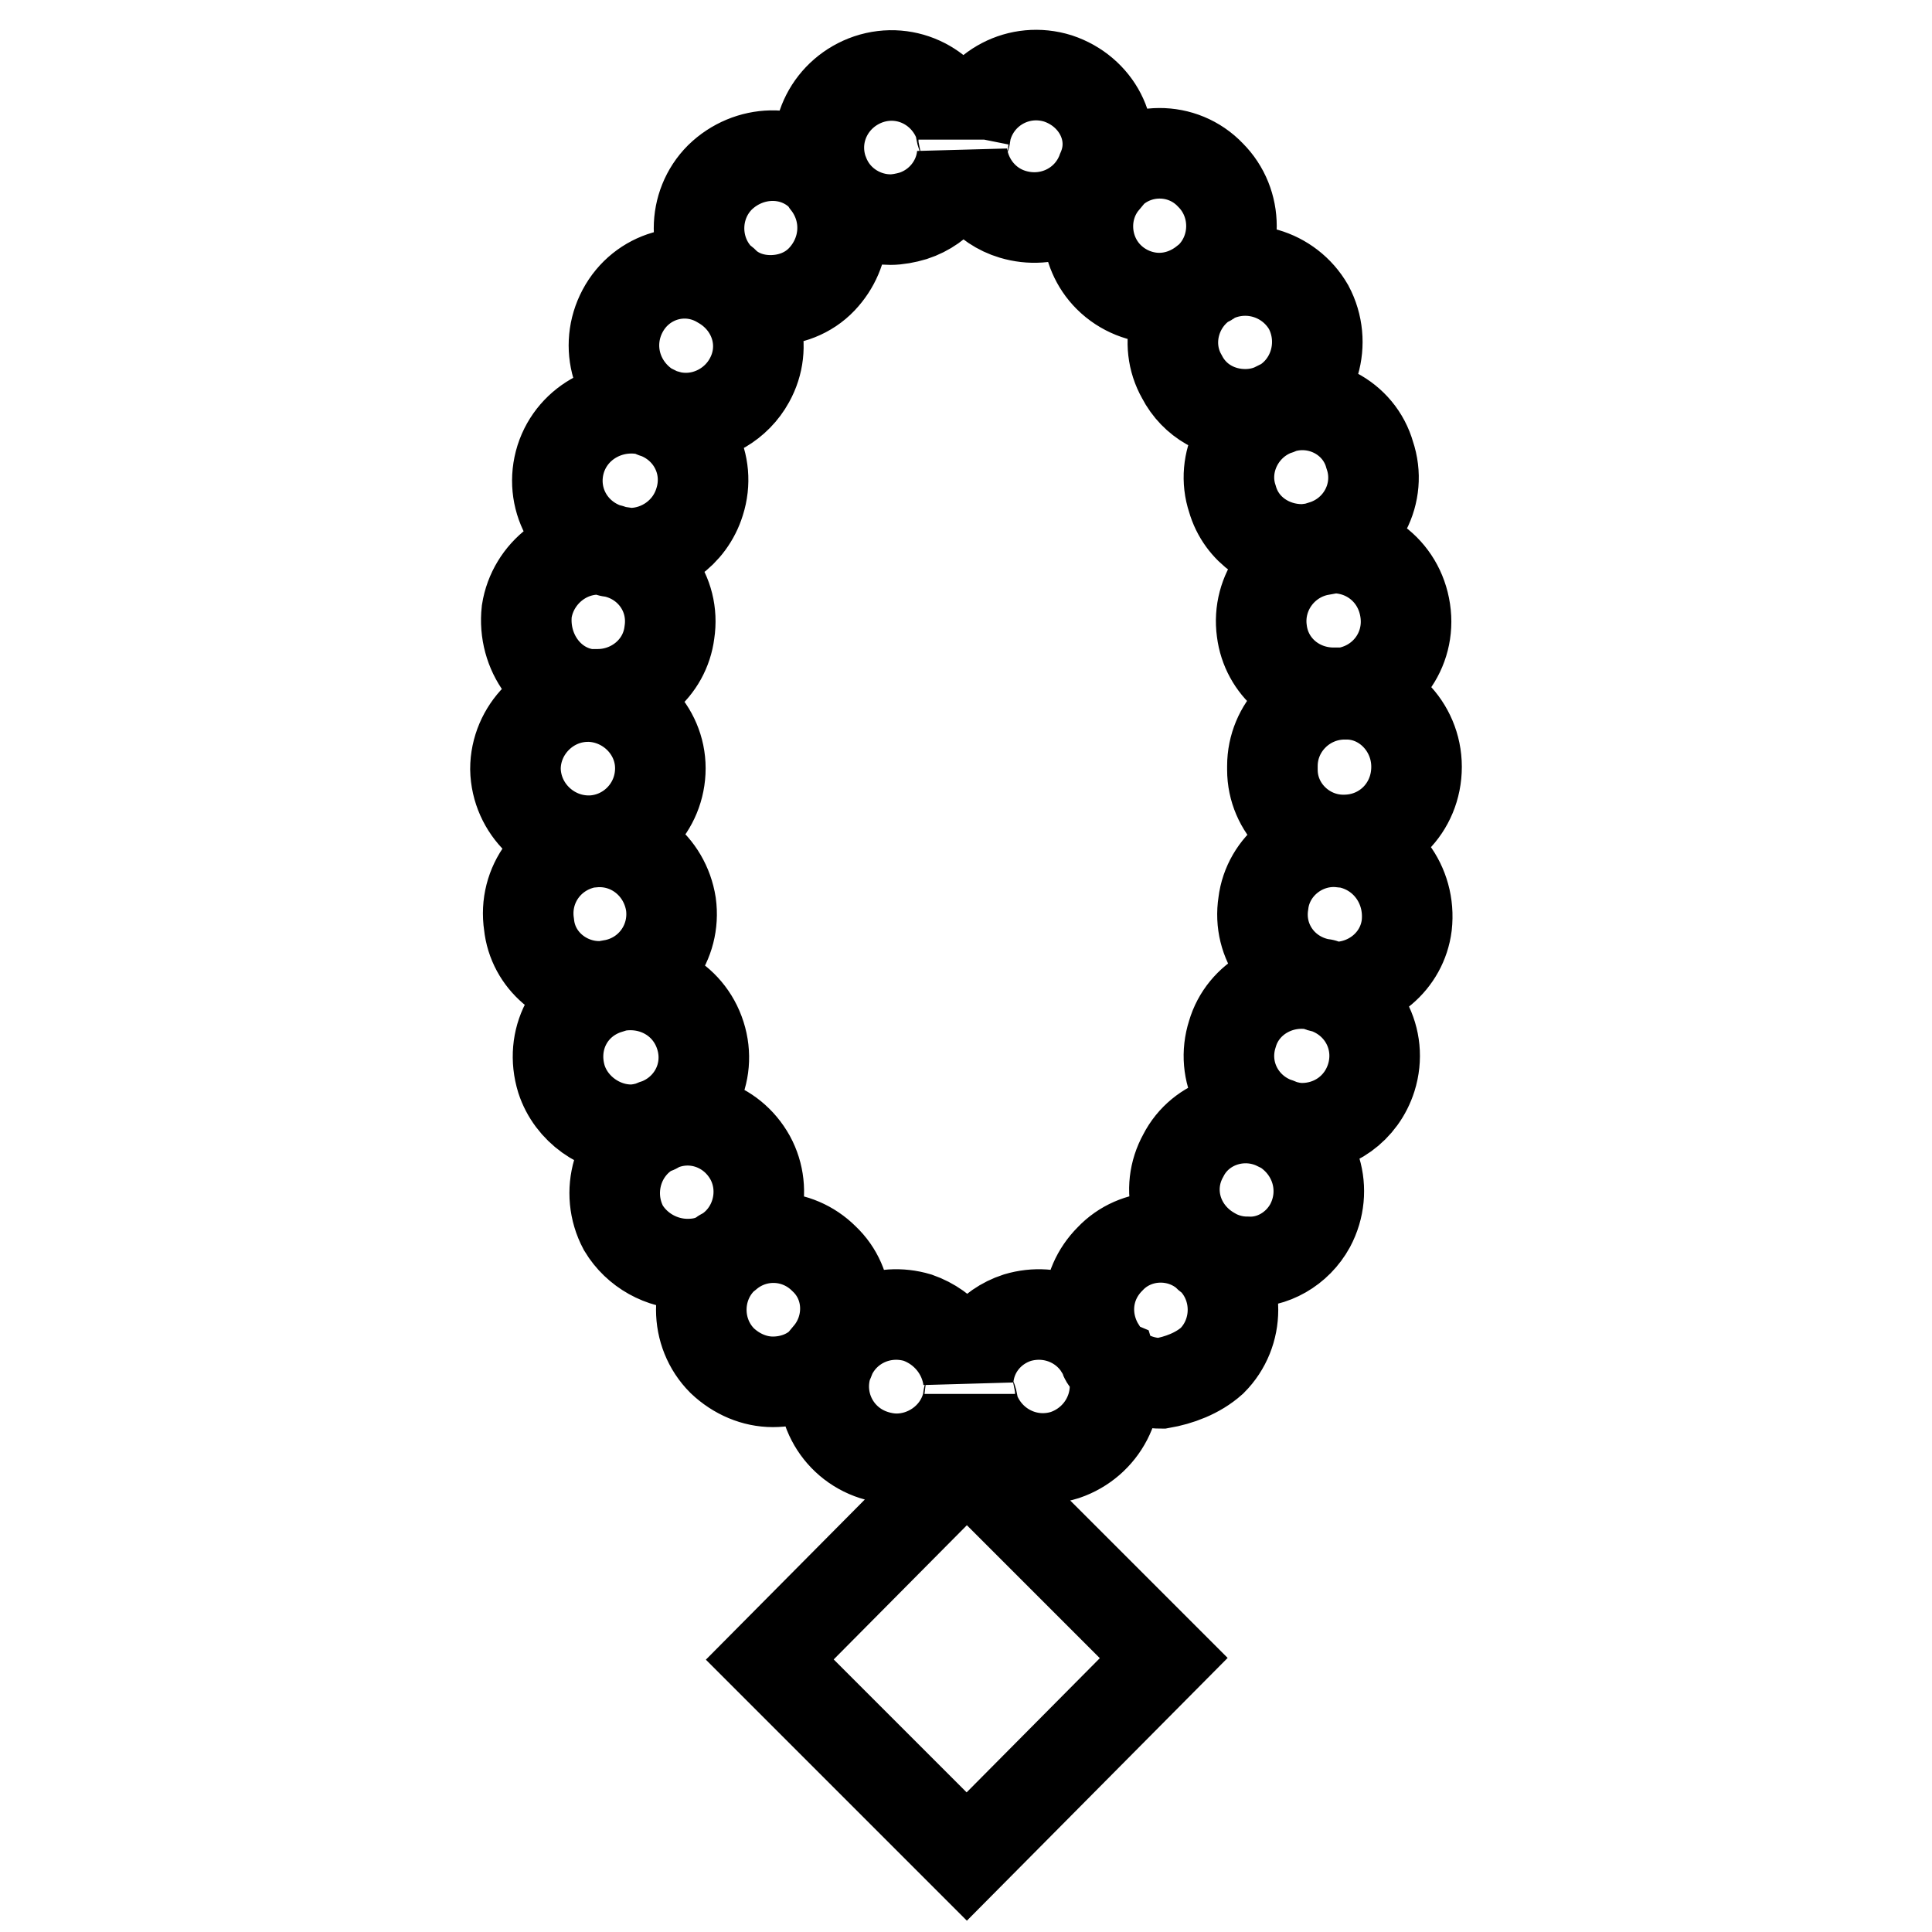 <?xml version="1.0" encoding="utf-8"?>
<!-- Svg Vector Icons : http://www.onlinewebfonts.com/icon -->
<!DOCTYPE svg PUBLIC "-//W3C//DTD SVG 1.1//EN" "http://www.w3.org/Graphics/SVG/1.1/DTD/svg11.dtd">
<svg version="1.1" xmlns="http://www.w3.org/2000/svg" xmlns:xlink="http://www.w3.org/1999/xlink" x="0px" y="0px" viewBox="0 0 256 256" enable-background="new 0 0 256 256" xml:space="preserve">
<g> <path stroke-width="12" fill-opacity="0" stroke="#000000"  d="M146.3,179.6c-2-4.2-6.8-6.4-11.5-5c-3.7,1.2-6.2,4.4-6.5,8.1c-0.5-3.6-3-6.8-6.7-8.1 c-4.7-1.4-9.5,0.8-11.5,5c-0.2,0.5-0.3,0.8-0.5,1.2c-1.6,5.1,1.2,10.4,6.2,12c0.9,0.3,2,0.5,3,0.5c4,0,7.9-2.6,9.2-6.7 c0.2-0.5,0.3-0.9,0.3-1.4c0-0.2,0.2-0.3,0.2-0.5c0,0.2,0,0.3,0.2,0.5c0.2,0.5,0.2,0.9,0.3,1.4c1.7,5,7,7.8,12.1,6.2 c5-1.7,7.8-7,6.2-12.1C146.6,180.4,146.4,180,146.3,179.6L146.3,179.6z M146.9,23.2c-0.3,0.2-0.5,0.5-0.6,0.8 c-3.1,3.7-2.8,9.3,0.6,12.7c1.9,1.9,4.4,2.8,6.7,2.8c2.2,0,4.4-0.8,6.2-2.3c0.2-0.2,0.5-0.3,0.6-0.5c3.7-3.7,3.7-9.8,0-13.5 C156.7,19.3,150.5,19.4,146.9,23.2L146.9,23.2z M95.4,23.5c-3.7,3.7-3.7,9.8,0,13.5c0.2,0.2,0.5,0.3,0.6,0.5 c1.7,1.6,3.9,2.3,6.1,2.3c2.5,0,5-0.9,6.8-2.8c3.4-3.6,3.7-9,0.6-12.9c-0.2-0.3-0.3-0.5-0.6-0.8C105.2,19.6,99.2,19.8,95.4,23.5z  M175.3,72.7c-0.2,0-0.2,0-0.3,0.2c-5,0.9-8.5,5.6-7.8,10.7c0.6,4.8,4.7,8.2,9.5,8.2h1.4c5.3-0.8,8.9-5.6,8.1-10.9 C185.4,75.5,180.6,72,175.3,72.7z M173.6,162.4c2.5-4.7,0.8-10.4-3.9-13.1c-0.2-0.2-0.3-0.2-0.5-0.2c-4.5-2.2-10.1-0.5-12.4,4 c-2.5,4.5-0.9,9.9,3.4,12.6c0.2,0.2,0.3,0.3,0.5,0.3c1.4,0.8,3,1.2,4.5,1.2C168.6,167.4,171.9,165.5,173.6,162.4z M178.1,111.6 h-0.3c-5.1-0.6-9.8,3.1-10.4,8.1c-0.8,5.1,2.6,9.8,7.8,10.7c0.2,0,0.3,0,0.3,0.2c0.5,0.2,0.9,0.2,1.4,0.2c4.7,0,8.9-3.4,9.5-8.2 C187,117.2,183.4,112.4,178.1,111.6L178.1,111.6z M181.7,142.8c1.6-5.1-1.2-10.4-6.4-12c-0.2,0-0.3,0-0.5-0.2 c-5-1.2-10.1,1.6-11.5,6.4c-1.6,5,1.1,10.1,5.9,11.8c0.2,0,0.3,0.2,0.5,0.2c0.9,0.3,1.9,0.5,2.8,0.5 C176.7,149.5,180.4,146.9,181.7,142.8z M187.7,101.6C187.7,101.5,187.7,101.5,187.7,101.6c0-5.4-4.4-9.8-9.6-9.6h-0.3 c-5.1,0.2-9.2,4.4-9.2,9.5v0.5c0,5.1,4.2,9.2,9.2,9.3h0.3C183.4,111.3,187.7,107.1,187.7,101.6z M160.6,180.3 c3.7-3.7,3.7-9.8,0-13.5c-0.2-0.2-0.5-0.3-0.6-0.5c-3.7-3.3-9.5-3.1-12.9,0.5c-3.6,3.6-3.7,9-0.6,12.9c0.2,0.3,0.3,0.5,0.6,0.8 c1.9,1.9,4.4,2.8,6.8,2.8C156.2,182.9,158.7,182,160.6,180.3L160.6,180.3z M102.4,183.1c2.5,0,5-0.9,6.8-2.8 c0.2-0.2,0.5-0.5,0.6-0.8c3.1-3.7,3-9.3-0.6-12.7c-3.6-3.6-9.2-3.7-12.9-0.5c-0.2,0.2-0.5,0.3-0.6,0.5c-3.7,3.7-3.7,9.8,0,13.5 C97.6,182.1,100,183.1,102.4,183.1z M140.2,10.4c-5.1-1.6-10.4,1.2-12,6.2c-0.2,0.5-0.2,0.9-0.3,1.4c0,0.2-0.2,0.3-0.2,0.5 c0-0.2,0-0.3-0.2-0.5c-0.2-0.5-0.2-0.9-0.3-1.4c-1.7-5-7-7.8-12.1-6.1c-5,1.7-7.8,7-6.1,12.1c0.2,0.5,0.3,0.8,0.5,1.2 c1.6,3.3,5,5.3,8.5,5.3c0.9,0,2-0.2,3-0.5c3.7-1.2,6.2-4.5,6.5-8.1c0.5,3.6,3,6.8,6.7,7.9c4.7,1.4,9.5-0.8,11.5-5 c0.2-0.3,0.3-0.8,0.5-1.2C148.1,17.4,145.3,12.1,140.2,10.4L140.2,10.4z M78,111.4h0.3c5.1-0.2,9.2-4.4,9.2-9.6 c0-5.1-4.2-9.3-9.3-9.5h-0.3c-5.3,0-9.6,4.4-9.6,9.6C68.4,107.2,72.8,111.4,78,111.4z M74.3,60.8c-1.6,5.1,1.2,10.4,6.4,12 c0.2,0,0.3,0,0.3,0.2c0.8,0.2,1.6,0.3,2.5,0.3c4,0,7.9-2.6,9.2-6.8c1.6-5-1.1-10.1-5.9-11.8c-0.2,0-0.3-0.2-0.3-0.2 C81.3,53,75.9,55.8,74.3,60.8z M78,92h1.2c4.7,0,8.9-3.4,9.5-8.2C89.5,78.6,86,74,81,73.1c-0.2,0-0.3,0-0.3-0.2 c-5.3-0.8-10.1,3-10.9,8.1C69.2,86.4,72.8,91.4,78,92z M79.4,130.7h1.4c0.2,0,0.2,0,0.3-0.2c5.1-0.9,8.5-5.6,7.8-10.7 c-0.8-5.1-5.3-8.7-10.4-8.2h-0.3c-5.3,0.8-8.9,5.6-8.1,10.9C70.6,127.3,74.8,130.7,79.4,130.7z M83.6,149.7c0.9,0,1.9-0.2,2.8-0.5 c0.2,0,0.3-0.2,0.5-0.2c4.8-1.7,7.5-6.8,5.9-11.8c-1.6-5-6.7-7.6-11.7-6.4c-0.2,0-0.3,0-0.5,0.2c-5.1,1.6-7.8,6.8-6.2,12 C75.7,147,79.6,149.7,83.6,149.7z M91.1,167.5c1.6,0,3.1-0.3,4.5-1.2c0.2-0.2,0.3-0.2,0.5-0.3c4.2-2.6,5.7-8.2,3.3-12.6 c-2.5-4.5-7.9-6.2-12.4-4c-0.2,0.2-0.3,0.2-0.5,0.2c-4.7,2.5-6.4,8.4-3.9,13.1C84.4,165.7,87.7,167.5,91.1,167.5z M169.7,54.1 c-0.2,0-0.3,0.2-0.5,0.2c-4.8,1.7-7.5,7-5.9,11.8c1.2,4.2,5.1,6.7,9.2,6.7c0.8,0,1.7-0.2,2.5-0.3c0.2,0,0.3,0,0.3-0.2 c5.1-1.6,7.9-7,6.2-12C180.1,55.3,174.7,52.5,169.7,54.1z M160.4,37c-0.2,0.2-0.3,0.3-0.5,0.3c-4.2,2.6-5.8,8.2-3.3,12.6 c1.7,3.3,5,5,8.4,5c1.4,0,2.8-0.3,4-0.9c0.2,0,0.3-0.2,0.5-0.2c4.7-2.5,6.4-8.4,3.9-13.1C170.8,36.2,165.1,34.5,160.4,37z  M82.5,41.2c-2.5,4.7-0.8,10.4,3.9,13.1c0.2,0.2,0.3,0.2,0.5,0.2c1.2,0.6,2.6,0.9,4,0.9c3.4,0,6.7-1.9,8.4-5 c2.5-4.5,0.9-9.9-3.4-12.6c-0.2-0.2-0.3-0.3-0.5-0.3C90.8,34.8,85,36.5,82.5,41.2z M128.1,193.6l26.1,26.1L128.1,246L102,219.9 L128.1,193.6z"/></g>
</svg>